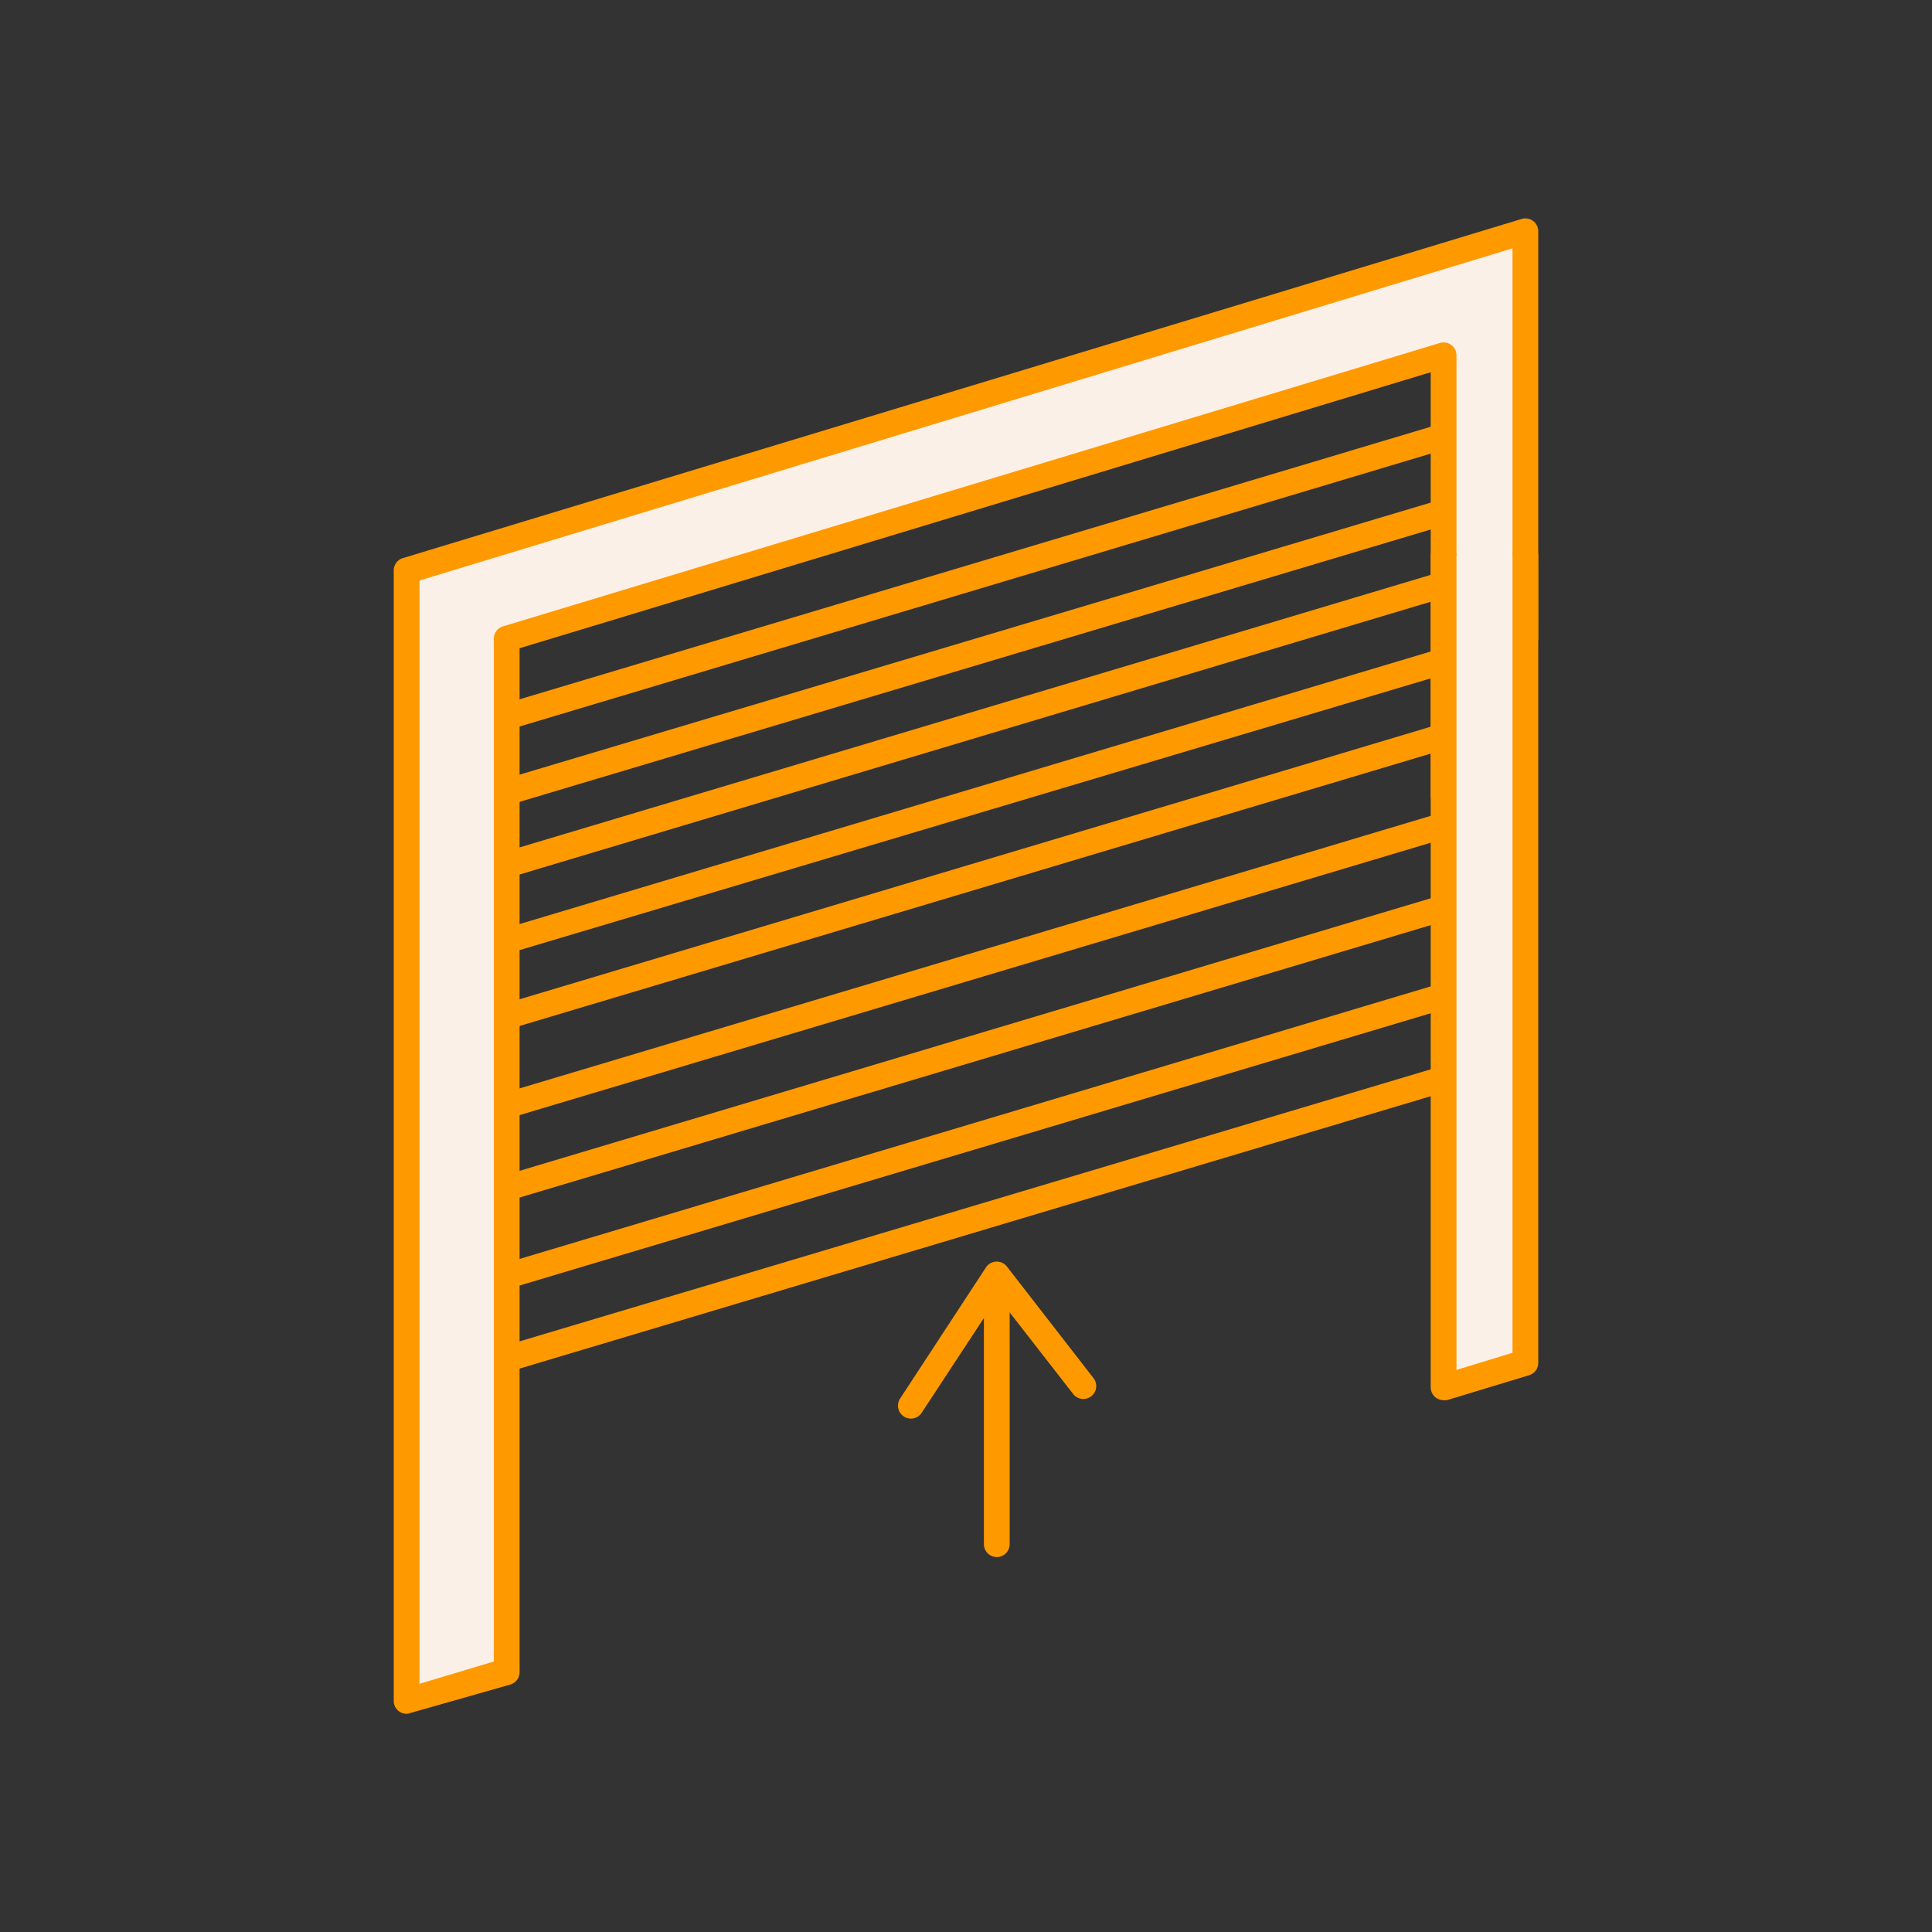 <?xml version="1.0" encoding="utf-8"?><svg id="Layer_1" data-name="Layer 1" xmlns="http://www.w3.org/2000/svg" viewBox="0 0 150 150"><rect x="0" y="0" width="150" height="150" fill="#333333" stroke="none"/><defs><style>.cls-1{fill:#fbf0e7;}.cls-2{fill:#f90;}</style></defs><polyline class="cls-1" points="112.08 61.78 112.08 27.55 85.08 35.73 39.34 49.59 39.34 54.13 39.34 59.48 39.34 64.11 39.34 68.89 39.34 73.11 39.34 73.48 39.34 129.78 31.57 132.06 31.57 44.33 118.43 17.93 118.43 49.53"/><path class="cls-2" d="M31.57,133.06a1,1,0,0,1-1-1V44.33a1,1,0,0,1,.71-1L118.14,17a1,1,0,0,1,1.29,1V49.53a1,1,0,0,1-2,0V19.28L32.57,45.07v85.66L38.34,129V49.58a1,1,0,0,1,.71-.95l72.74-22a1,1,0,0,1,1.29,1V61.79a1,1,0,1,1-2,0V28.9L40.34,50.33v79.46a1,1,0,0,1-.72,1L31.85,133A.86.86,0,0,1,31.57,133.06Z"/><polyline class="cls-1" points="118.43 43.16 118.43 105.78 112.08 107.7 112.08 43.16"/><path class="cls-2" d="M112.08,108.71a1,1,0,0,1-.6-.2,1,1,0,0,1-.4-.8V43.15a1,1,0,1,1,2,0v63.21l4.35-1.33V43.15a1,1,0,0,1,2,0v62.62a1,1,0,0,1-.71,1l-6.35,1.93A.93.93,0,0,1,112.08,108.71Z"/><line class="cls-1" x1="39.34" y1="105.4" x2="112.08" y2="83.96"/><path class="cls-2" d="M39.75,106.4a1,1,0,0,1-.27-2L111.16,83a1,1,0,0,1,1.22.67,1,1,0,0,1-.67,1.25L40,106.36A1.26,1.26,0,0,1,39.75,106.4Z"/><line class="cls-1" x1="39.34" y1="98.95" x2="112.08" y2="77.51"/><path class="cls-2" d="M39.75,100a1,1,0,0,1-.94-.72A1,1,0,0,1,39.48,98l71.68-21.44a1,1,0,0,1,1.22.68,1,1,0,0,1-.67,1.24L40,99.91A.86.86,0,0,1,39.75,100Z"/><line class="cls-1" x1="39.34" y1="92.12" x2="112.08" y2="70.68"/><path class="cls-2" d="M39.75,93.12a1,1,0,0,1-.94-.71,1,1,0,0,1,.67-1.25l71.68-21.44a1,1,0,0,1,1.22.68,1,1,0,0,1-.67,1.24L40,93.08A.86.86,0,0,1,39.75,93.12Z"/><line class="cls-1" x1="39.34" y1="85.72" x2="112.08" y2="64.28"/><path class="cls-2" d="M39.75,86.72a1,1,0,0,1-.94-.72,1,1,0,0,1,.67-1.24l71.68-21.44a1,1,0,0,1,1.22.68,1,1,0,0,1-.67,1.24L40,86.68A.86.86,0,0,1,39.75,86.72Z"/><line class="cls-1" x1="39.34" y1="78.8" x2="112.08" y2="57.36"/><path class="cls-2" d="M39.75,79.8a1,1,0,0,1-.94-.72,1,1,0,0,1,.67-1.24L111.16,56.4a1,1,0,0,1,1.22.68,1,1,0,0,1-.67,1.24L40,79.76A.86.86,0,0,1,39.75,79.8Z"/><line class="cls-1" x1="39.34" y1="72.91" x2="112.08" y2="51.47"/><path class="cls-2" d="M39.75,73.91a1,1,0,0,1-.94-.71A1,1,0,0,1,39.48,72l71.68-21.44a1,1,0,0,1,1.22.68,1,1,0,0,1-.67,1.24L40,73.87A.86.86,0,0,1,39.75,73.91Z"/><line class="cls-1" x1="39.34" y1="67.05" x2="112.08" y2="45.61"/><path class="cls-2" d="M39.75,68.05a1,1,0,0,1-.27-2l71.68-21.44a1,1,0,0,1,1.22.67,1,1,0,0,1-.67,1.25L40,68A1.26,1.26,0,0,1,39.75,68.05Z"/><line class="cls-1" x1="39.34" y1="61.4" x2="112.08" y2="39.96"/><path class="cls-2" d="M39.75,62.4a1,1,0,0,1-.27-2L111.16,39a1,1,0,0,1,1.22.67,1,1,0,0,1-.67,1.25L40,62.36A1.26,1.26,0,0,1,39.75,62.4Z"/><line class="cls-1" x1="39.34" y1="55.55" x2="112.08" y2="34.11"/><path class="cls-2" d="M39.75,56.55a1,1,0,0,1-.27-2l71.68-21.44a1,1,0,0,1,1.22.67,1,1,0,0,1-.67,1.25L40,56.51A1.26,1.26,0,0,1,39.75,56.55Z"/><path class="cls-2" d="M77.39,120.89a1,1,0,0,1-1-1V101.14a1,1,0,0,1,2,0v18.75A1,1,0,0,1,77.39,120.89Z"/><path class="cls-2" d="M70.72,110.14a1,1,0,0,1-.55-.17,1,1,0,0,1-.29-1.38L76.55,98.4a1,1,0,0,1,1.63-.06L84.9,107a1,1,0,1,1-1.58,1.23l-5.86-7.53-5.91,9A1,1,0,0,1,70.72,110.14Z"/></svg>